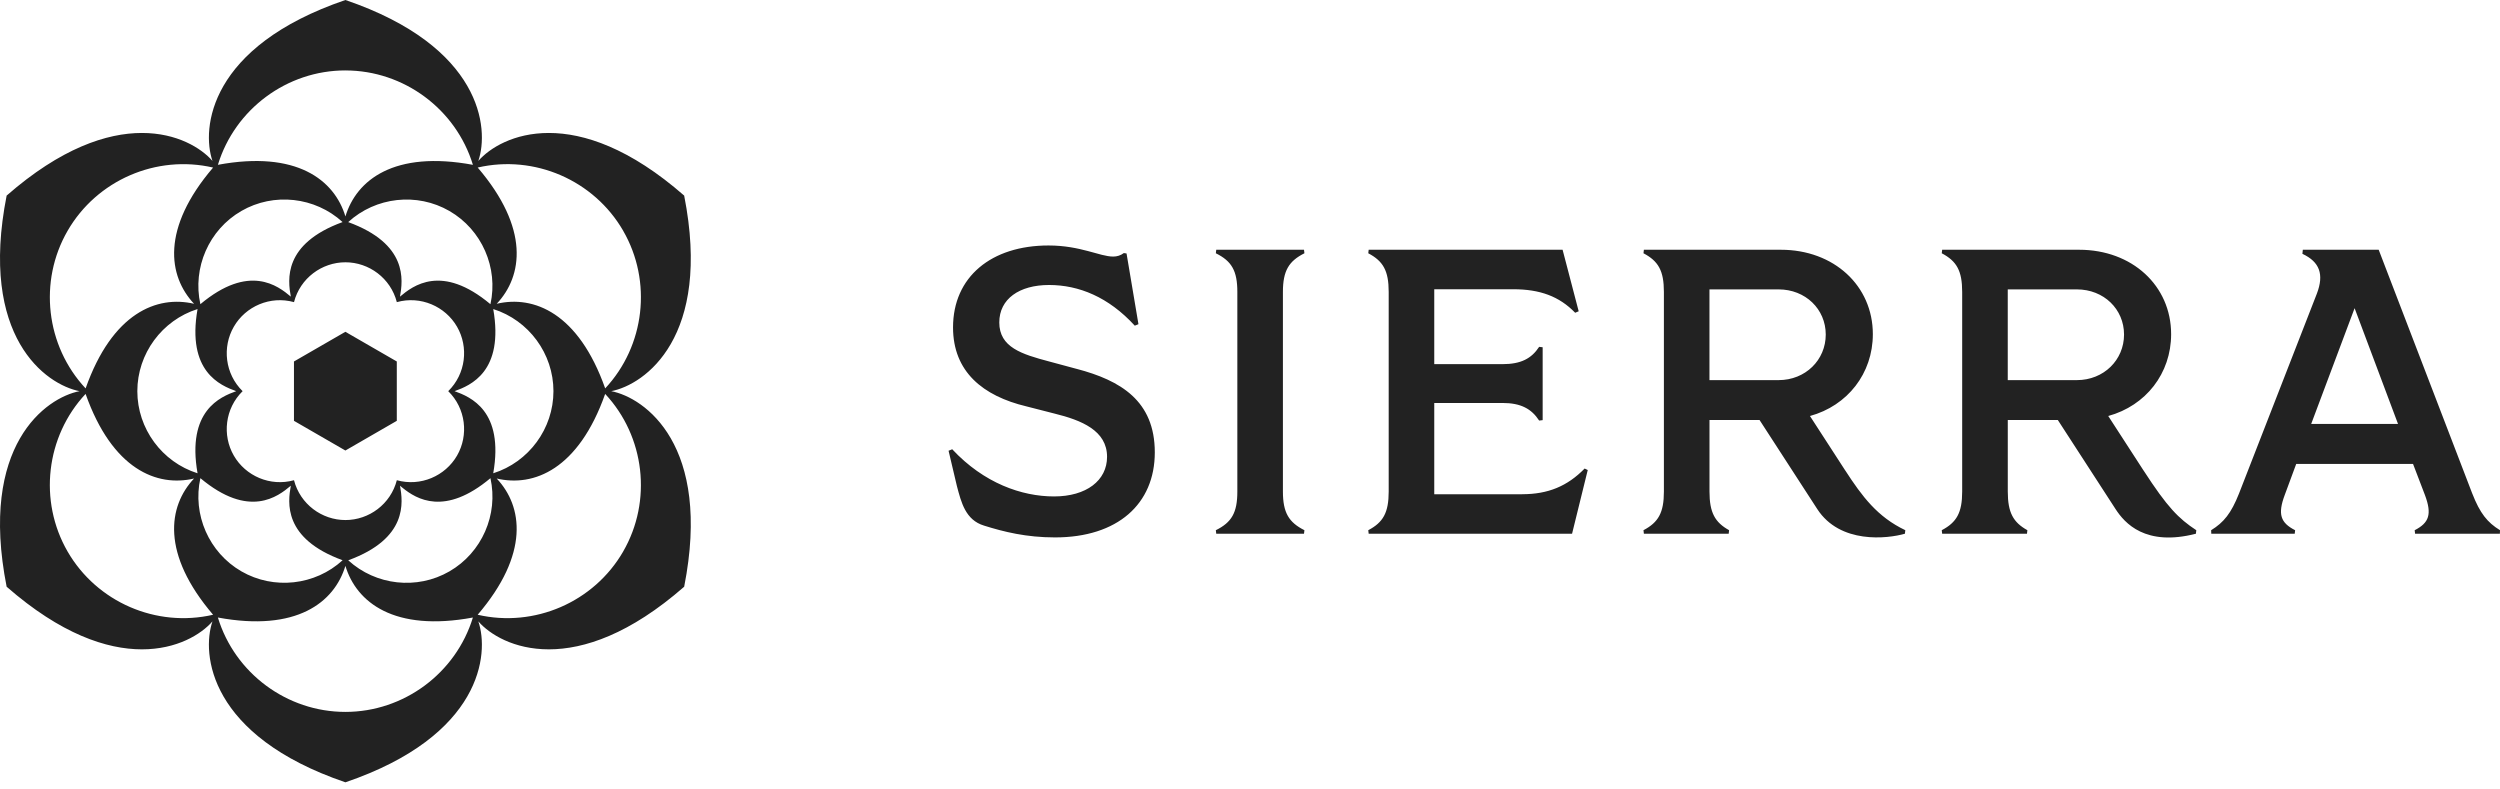 <svg width="266" height="84" viewBox="0 0 266 84" fill="none" xmlns="http://www.w3.org/2000/svg">
<path d="M36.751 0C51.276 4.953 52.08 13.675 50.894 17.123C53.286 14.373 61.242 10.709 72.796 20.811C75.767 35.865 68.616 40.925 65.038 41.62C68.616 42.315 75.767 47.373 72.796 62.428C61.244 72.529 53.286 68.866 50.894 66.115C52.08 69.563 51.276 78.285 36.751 83.238C22.226 78.285 21.421 69.563 22.607 66.115C20.215 68.865 12.259 72.529 0.706 62.428C-2.266 47.373 4.885 42.316 8.464 41.62C4.885 40.925 -2.266 35.865 0.706 20.811C12.259 10.709 20.215 14.373 22.607 17.123C21.421 13.675 22.225 4.953 36.751 0ZM36.751 60.21C35.58 64.09 31.561 67.262 23.183 65.704C24.989 71.631 30.529 75.747 36.749 75.747H36.751C42.969 75.747 48.508 71.628 50.316 65.704C41.939 67.262 37.919 64.09 36.751 60.21ZM9.105 41.913C4.877 46.441 4.082 53.297 7.191 58.683C10.302 64.068 16.637 66.808 22.673 65.409C17.135 58.933 17.871 53.867 20.647 50.914C16.702 51.842 11.947 49.947 9.107 41.913H9.105ZM64.39 41.913C61.551 49.947 56.795 51.842 52.849 50.914C55.626 53.867 56.363 58.933 50.825 65.409C56.86 66.808 63.197 64.068 66.306 58.683H66.304C69.415 53.297 68.618 46.441 64.39 41.913ZM52.184 50.877C47.322 54.95 44.325 53.11 42.838 51.91L42.562 51.683C42.879 53.451 43.407 57.297 37.053 59.615C39.979 62.294 44.368 62.788 47.822 60.794C51.276 58.8 53.04 54.751 52.184 50.877ZM21.32 50.876C20.464 54.748 22.23 58.796 25.683 60.79C29.138 62.784 33.526 62.289 36.453 59.61C30.096 57.292 30.626 53.447 30.943 51.679C29.57 52.839 26.505 55.219 21.32 50.876ZM221.222 26.574C226.864 26.574 231.007 30.402 231.008 35.553C231.008 39.739 228.314 43.166 224.316 44.263L228.07 50.057H228.073C230.617 53.982 231.788 55.164 233.686 56.415L233.643 56.789C228.258 58.175 226.057 55.649 225.096 54.167L218.952 44.688H213.628V52.299C213.628 54.558 214.216 55.579 215.713 56.413L215.67 56.787H206.646L206.603 56.413C208.185 55.579 208.776 54.558 208.776 52.299V31.062C208.776 28.803 208.185 27.782 206.603 26.948L206.646 26.574H221.222ZM111.562 26.119C114.973 26.119 117.015 27.299 118.44 27.299C118.857 27.299 119.231 27.183 119.577 26.925L119.864 26.969L121.131 34.494L120.741 34.652C117.949 31.602 114.784 30.323 111.619 30.323C108.453 30.323 106.324 31.805 106.324 34.308C106.324 36.956 108.712 37.687 111.647 38.465L114.582 39.256V39.254C119.216 40.477 122.871 42.635 122.871 48.131C122.871 53.627 118.912 57.181 112.251 57.181C109.196 57.181 106.804 56.586 104.712 55.928C102.72 55.33 102.275 53.442 101.816 51.724L100.927 47.959L101.316 47.801C104.684 51.411 108.712 52.821 112.151 52.821C115.59 52.821 117.791 51.124 117.791 48.606C117.791 45.802 115.058 44.709 112.194 44.003L109.216 43.24C104.569 42.132 101.403 39.542 101.403 34.837C101.403 29.458 105.477 26.119 111.562 26.119ZM189.485 26.574C195.127 26.574 199.27 30.402 199.27 35.553C199.27 39.739 196.576 43.166 192.579 44.263L196.333 50.057H196.336C198.137 52.835 199.762 55.003 202.725 56.413L202.681 56.789C200.813 57.326 195.779 57.899 193.359 54.167L187.215 44.688H181.89V52.299C181.89 54.558 182.479 55.579 183.975 56.413L183.932 56.787H174.909L174.866 56.413C176.447 55.579 177.039 54.558 177.039 52.299V31.062C177.039 28.803 176.447 27.782 174.866 26.948L174.909 26.574H189.485ZM263.049 52.516H263.051C263.872 54.616 264.647 55.581 266.001 56.415L265.986 56.789H256.965L256.922 56.415C258.46 55.624 258.777 54.716 258.014 52.674L256.748 49.365H244.316L243.093 52.674C242.331 54.716 242.648 55.624 244.201 56.415L244.158 56.789H235.281L235.265 56.415C236.617 55.581 237.395 54.616 238.229 52.516L246.517 31.236C247.293 29.194 246.819 27.869 244.976 27.007L245.02 26.574H253.092L263.049 52.516ZM138.79 26.948C137.134 27.782 136.502 28.803 136.502 31.062V52.299C136.502 54.558 137.134 55.579 138.79 56.413L138.746 56.787H129.408L129.365 56.413C131.049 55.579 131.653 54.558 131.653 52.299V31.062C131.653 28.803 131.049 27.782 129.365 26.948L129.408 26.574H138.746L138.79 26.948ZM167.972 33.12L167.598 33.278C165.899 31.523 163.842 30.775 160.994 30.775H152.605V38.746H159.853C161.824 38.746 162.945 38.156 163.766 36.904L164.139 36.948V44.703L163.766 44.747C162.947 43.496 161.824 42.876 159.853 42.876H152.605V52.587H161.959V52.585C164.707 52.585 166.764 51.736 168.606 49.852L168.936 50.011L167.268 56.787H145.627L145.584 56.413C147.165 55.579 147.756 54.558 147.757 52.299V31.062C147.757 28.803 147.167 27.782 145.584 26.948L145.627 26.574H166.26L167.972 33.12ZM36.753 27.907C34.243 27.907 31.936 29.603 31.282 32.147C28.753 31.443 26.131 32.591 24.878 34.764C23.624 36.936 23.939 39.782 25.814 41.62C23.939 43.46 23.624 46.304 24.878 48.477C26.131 50.649 28.751 51.798 31.282 51.095C31.938 53.639 34.243 55.333 36.753 55.333C39.262 55.333 41.569 53.639 42.223 51.095C44.752 51.799 47.375 50.649 48.629 48.477C49.882 46.304 49.567 43.458 47.692 41.62C49.567 39.78 49.882 36.936 48.629 34.764C47.375 32.591 44.754 31.443 42.223 32.147C41.567 29.602 39.262 27.907 36.753 27.907ZM21.019 32.883C17.237 34.078 14.612 37.632 14.612 41.62C14.612 45.611 17.237 49.163 21.019 50.357C19.849 43.695 23.443 42.228 25.134 41.62C23.443 41.01 19.851 39.545 21.019 32.883ZM52.48 32.883C53.651 39.545 50.055 41.012 48.365 41.62C50.055 42.231 53.651 43.695 52.48 50.357C56.263 49.163 58.887 45.609 58.887 41.62C58.887 37.629 56.263 34.078 52.48 32.883ZM42.219 38.461V44.776L36.749 47.935L31.278 44.776V38.461L36.749 35.303L42.219 38.461ZM245.911 45.105H255.149L250.53 32.79L245.911 45.105ZM22.674 17.829C16.639 16.43 10.302 19.17 7.193 24.556C4.082 29.941 4.879 36.798 9.107 41.325L9.109 41.327C11.949 33.291 16.705 31.397 20.65 32.324C17.874 29.372 17.137 24.305 22.674 17.829ZM66.308 24.554C63.197 19.168 56.862 16.428 50.827 17.827C56.365 24.303 55.628 29.37 52.851 32.322C56.797 31.395 61.553 33.291 64.392 41.325C68.62 36.798 69.415 29.941 66.306 24.556L66.308 24.554ZM181.887 30.791V40.445H189.24C192.103 40.445 194.26 38.301 194.26 35.597C194.26 32.892 192.103 30.791 189.24 30.791H181.887ZM213.625 40.445H220.977C223.841 40.445 225.998 38.301 225.998 35.597C225.998 32.892 223.841 30.791 220.977 30.791H213.625V40.445ZM47.82 22.45C44.366 20.456 39.977 20.951 37.05 23.63L37.049 23.632C43.405 25.95 42.876 29.795 42.558 31.564C43.931 30.403 46.997 28.023 52.182 32.367C53.04 28.494 51.274 24.445 47.82 22.45ZM36.451 23.628C33.524 20.949 29.136 20.454 25.681 22.448C22.227 24.443 20.463 28.492 21.319 32.365C26.505 28.021 29.57 30.404 30.943 31.561L30.941 31.56C30.624 29.791 30.096 25.946 36.451 23.628ZM36.751 7.493C30.533 7.493 24.993 11.612 23.185 17.536C31.563 15.979 35.584 19.15 36.753 23.03C37.922 19.15 41.941 15.981 50.318 17.538C48.513 11.614 42.973 7.495 36.753 7.495L36.751 7.493Z" fill="#222222"/>
</svg>
